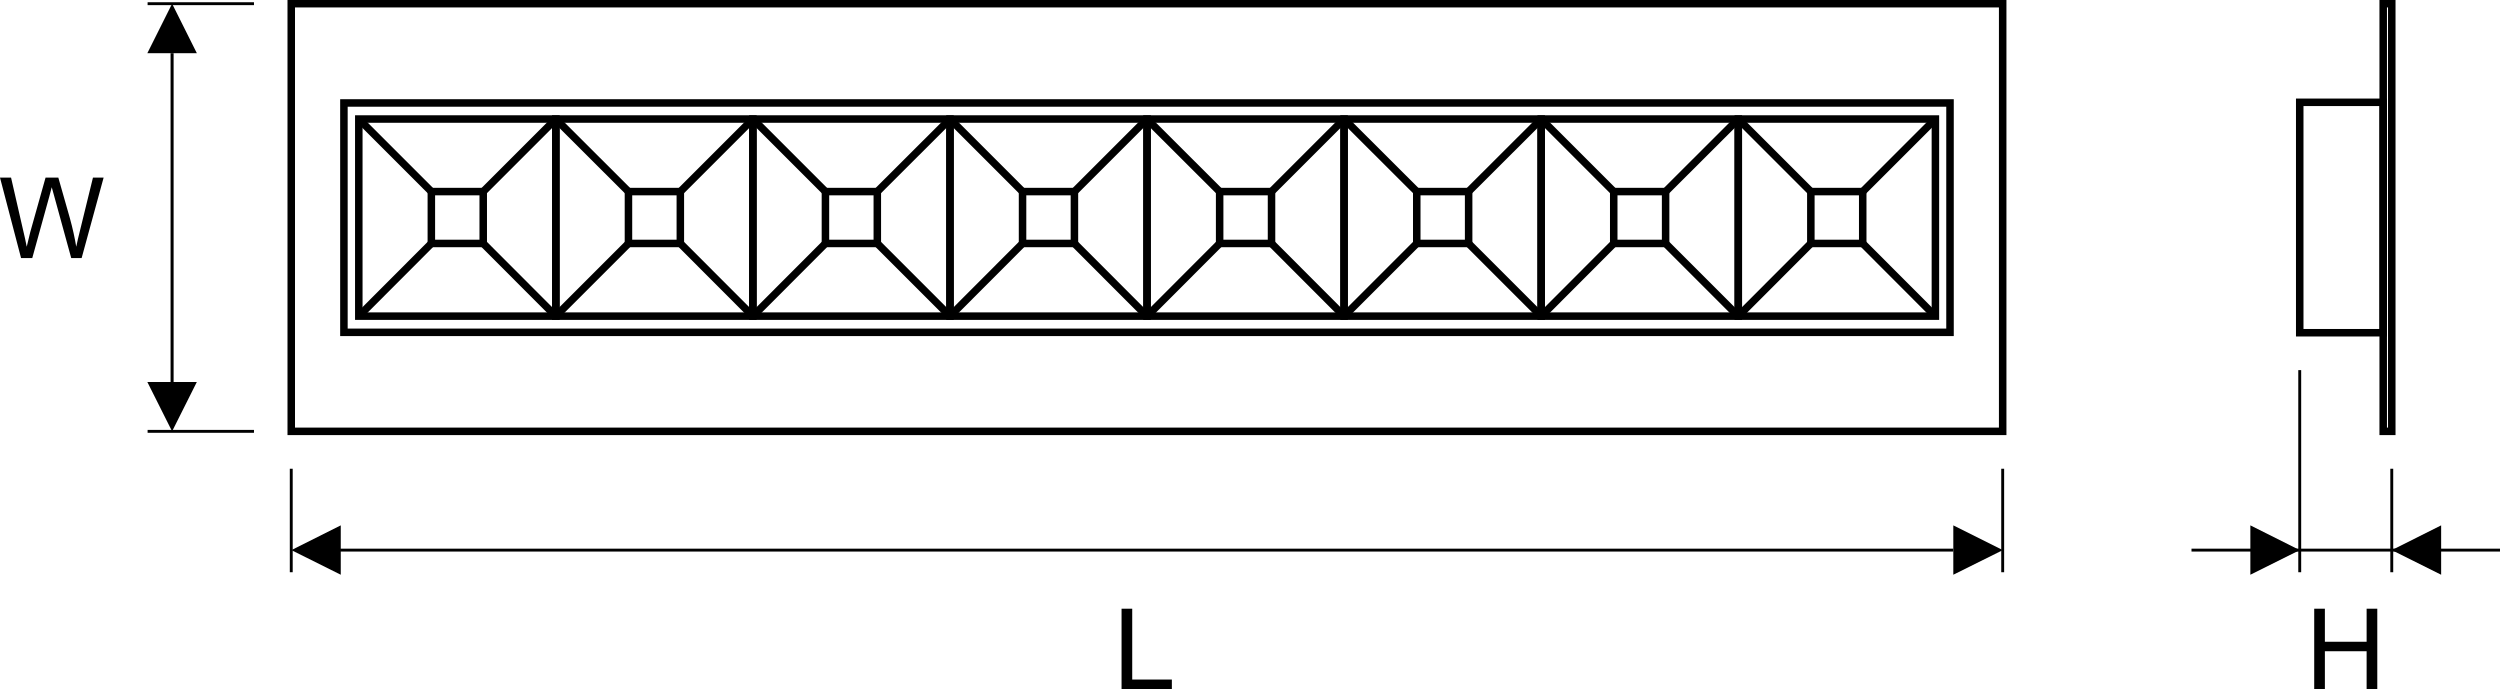 <?xml version="1.0" encoding="UTF-8"?>
<svg id="Warstwa_1" data-name="Warstwa 1" xmlns="http://www.w3.org/2000/svg" viewBox="0 0 189.87 52.34">
  <defs>
    <style>
      .cls-1 {
        fill-rule: evenodd;
      }

      .cls-1, .cls-2 {
        stroke-width: 0px;
      }

      .cls-3 {
        stroke-width: .23px;
      }

      .cls-3, .cls-4, .cls-5 {
        fill: none;
        stroke: #000;
        stroke-miterlimit: 22.93;
      }

      .cls-4 {
        stroke-width: .57px;
      }

      .cls-5 {
        stroke-width: .22px;
      }
    </style>
  </defs>
  <line class="cls-5" x1="11.21" y1=".28" x2="19.29" y2=".28"/>
  <line class="cls-5" x1="11.21" y1="32.76" x2="19.29" y2="32.76"/>
  <line class="cls-3" x1="13.07" y1="4.04" x2="13.07" y2="29.05"/>
  <polygon class="cls-1" points="13.07 .28 14.95 4.04 11.19 4.04 13.07 .28"/>
  <polygon class="cls-1" points="13.07 32.76 14.95 29.01 11.19 29.01 13.07 32.76"/>
  <line class="cls-5" x1="22.12" y1="35.6" x2="22.12" y2="43.46"/>
  <line class="cls-5" x1="152.1" y1="35.6" x2="152.1" y2="43.46"/>
  <line class="cls-5" x1="174.66" y1="28.11" x2="174.66" y2="43.46"/>
  <line class="cls-5" x1="181.65" y1="35.6" x2="181.65" y2="43.46"/>
  <line class="cls-5" x1="166.44" y1="41.78" x2="189.87" y2="41.78"/>
  <line class="cls-5" x1="25.83" y1="41.78" x2="148.35" y2="41.78"/>
  <polygon class="cls-1" points="22.13 41.78 25.88 39.9 25.88 43.65 22.13 41.78"/>
  <polygon class="cls-1" points="152.11 41.78 148.35 39.9 148.35 43.65 152.11 41.78"/>
  <path class="cls-1" d="m2.45,19.6l1.29-4.66c.05-.2.11-.44.19-.72.02.09.09.33.2.72l1.28,4.66h.79l1.67-6.11h-.81l-.96,3.92c-.13.5-.23.95-.31,1.33-.11-.67-.27-1.4-.48-2.16l-.88-3.09h-.97l-1.16,4.13c-.03.1-.12.48-.27,1.12-.08-.42-.17-.83-.27-1.24l-.92-4.01h-.84l1.6,6.11h.85Z"/>
  <polygon class="cls-2" points="85.18 52.34 85.18 46.23 85.99 46.23 85.99 51.61 89 51.61 89 52.34 85.18 52.34"/>
  <polygon class="cls-1" points="181.65 41.78 185.4 39.9 185.4 43.65 181.65 41.78"/>
  <polygon class="cls-1" points="174.66 41.78 170.91 39.9 170.91 43.65 174.66 41.78"/>
  <polygon class="cls-2" points="175.76 52.34 175.76 46.23 176.57 46.23 176.57 48.74 179.74 48.74 179.74 46.23 180.55 46.23 180.55 52.34 179.74 52.34 179.74 49.46 176.57 49.46 176.57 52.34 175.76 52.34"/>
  <rect class="cls-4" x="26.12" y="7.82" width="121.98" height="17.42"/>
  <rect class="cls-4" x="27.25" y="9.04" width="14.97" height="14.97"/>
  <rect class="cls-4" x="42.21" y="9.04" width="14.97" height="14.97"/>
  <rect class="cls-4" x="57.18" y="9.04" width="14.97" height="14.97"/>
  <rect class="cls-4" x="72.15" y="9.04" width="14.97" height="14.97"/>
  <rect class="cls-4" x="32.76" y="14.55" width="3.94" height="3.94"/>
  <line class="cls-4" x1="32.76" y1="18.49" x2="27.25" y2="24.01"/>
  <line class="cls-4" x1="32.76" y1="14.55" x2="27.25" y2="9.04"/>
  <line class="cls-4" x1="36.7" y1="18.49" x2="42.21" y2="24.01"/>
  <line class="cls-4" x1="36.7" y1="14.55" x2="42.21" y2="9.04"/>
  <rect class="cls-4" x="47.73" y="14.55" width="3.94" height="3.94"/>
  <line class="cls-4" x1="47.73" y1="18.49" x2="42.21" y2="24.01"/>
  <line class="cls-4" x1="47.73" y1="14.55" x2="42.21" y2="9.04"/>
  <line class="cls-4" x1="51.67" y1="18.49" x2="57.18" y2="24.01"/>
  <line class="cls-4" x1="51.67" y1="14.55" x2="57.18" y2="9.04"/>
  <rect class="cls-4" x="62.69" y="14.55" width="3.94" height="3.94"/>
  <line class="cls-4" x1="62.69" y1="18.49" x2="57.18" y2="24.01"/>
  <line class="cls-4" x1="62.69" y1="14.55" x2="57.18" y2="9.04"/>
  <line class="cls-4" x1="66.63" y1="18.49" x2="72.15" y2="24.01"/>
  <line class="cls-4" x1="66.63" y1="14.55" x2="72.15" y2="9.04"/>
  <rect class="cls-4" x="77.66" y="14.55" width="3.94" height="3.94"/>
  <line class="cls-4" x1="77.66" y1="18.49" x2="72.15" y2="24.01"/>
  <line class="cls-4" x1="77.66" y1="14.55" x2="72.15" y2="9.04"/>
  <line class="cls-4" x1="81.6" y1="18.49" x2="87.11" y2="24.01"/>
  <line class="cls-4" x1="81.6" y1="14.55" x2="87.11" y2="9.04"/>
  <rect class="cls-4" x="87.11" y="9.04" width="14.97" height="14.97"/>
  <rect class="cls-4" x="102.08" y="9.04" width="14.97" height="14.97"/>
  <rect class="cls-4" x="117.05" y="9.04" width="14.97" height="14.97"/>
  <rect class="cls-4" x="132.02" y="9.04" width="14.97" height="14.97"/>
  <rect class="cls-4" x="92.63" y="14.55" width="3.94" height="3.94"/>
  <line class="cls-4" x1="92.63" y1="18.49" x2="87.12" y2="24.01"/>
  <line class="cls-4" x1="92.63" y1="14.55" x2="87.11" y2="9.04"/>
  <line class="cls-4" x1="96.57" y1="18.49" x2="102.08" y2="24.01"/>
  <line class="cls-4" x1="96.57" y1="14.55" x2="102.08" y2="9.04"/>
  <rect class="cls-4" x="107.6" y="14.55" width="3.94" height="3.94"/>
  <line class="cls-4" x1="107.6" y1="18.49" x2="102.08" y2="24.01"/>
  <line class="cls-4" x1="107.6" y1="14.55" x2="102.08" y2="9.04"/>
  <line class="cls-4" x1="111.53" y1="18.49" x2="117.05" y2="24.01"/>
  <line class="cls-4" x1="111.53" y1="14.55" x2="117.05" y2="9.04"/>
  <rect class="cls-4" x="122.56" y="14.55" width="3.94" height="3.94"/>
  <line class="cls-4" x1="122.56" y1="18.49" x2="117.05" y2="24.01"/>
  <line class="cls-4" x1="122.56" y1="14.55" x2="117.05" y2="9.04"/>
  <line class="cls-4" x1="126.5" y1="18.49" x2="132.02" y2="24.01"/>
  <line class="cls-4" x1="126.5" y1="14.55" x2="132.02" y2="9.04"/>
  <rect class="cls-4" x="137.53" y="14.55" width="3.94" height="3.94"/>
  <line class="cls-4" x1="137.53" y1="18.49" x2="132.02" y2="24.01"/>
  <line class="cls-4" x1="137.53" y1="14.55" x2="132.02" y2="9.04"/>
  <line class="cls-4" x1="141.47" y1="18.49" x2="146.98" y2="24.01"/>
  <line class="cls-4" x1="141.47" y1="14.55" x2="146.98" y2="9.04"/>
  <rect class="cls-4" x="22.12" y=".28" width="129.98" height="32.48"/>
  <rect class="cls-4" x="181" y=".28" width=".65" height="32.48"/>
  <rect class="cls-4" x="174.66" y="7.77" width="6.34" height="17.5"/>
</svg>